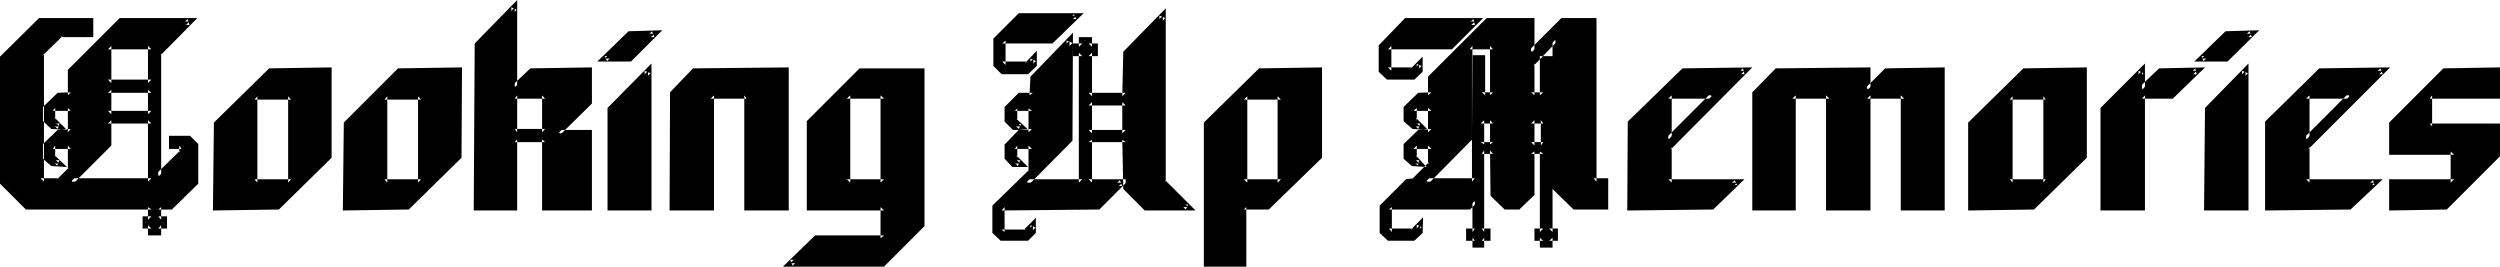 <?xml version="1.0" encoding="UTF-8" standalone="no"?>
<svg
   version="1.0"
   width="130.023mm"
   height="13.868mm"
   id="svg53"
   sodipodi:docname="Cooking Up Memories.wmf"
   xmlns:inkscape="http://www.inkscape.org/namespaces/inkscape"
   xmlns:sodipodi="http://sodipodi.sourceforge.net/DTD/sodipodi-0.dtd"
   xmlns="http://www.w3.org/2000/svg"
   xmlns:svg="http://www.w3.org/2000/svg">
  <sodipodi:namedview
     id="namedview53"
     pagecolor="#ffffff"
     bordercolor="#000000"
     borderopacity="0.25"
     inkscape:showpageshadow="2"
     inkscape:pageopacity="0.0"
     inkscape:pagecheckerboard="0"
     inkscape:deskcolor="#d1d1d1"
     inkscape:document-units="mm" />
  <defs
     id="defs1">
    <pattern
       id="WMFhbasepattern"
       patternUnits="userSpaceOnUse"
       width="6"
       height="6"
       x="0"
       y="0" />
  </defs>
  <path
     style="fill:#000000;fill-opacity:1;fill-rule:evenodd;stroke:none"
     d="M 21.216,16.32 H 29.76 V 9.024 H 21.216 Z M 29.76,35.712 V 23.616 h -8.544 v 4.8 l -7.296,7.296 z m 0,4.992 H 5.376 l -4.8,-4.8 V 11.52 L 7.968,4.224 h 9.696 v 2.4 h -5.856 l -3.84,3.936 v 25.152 h 3.552 l 2.4,-2.4 v -4.704 h -3.552 v 2.304 l 1.344,1.248 H 10.368 L 9.12,30.912 v -2.304 l 2.592,-2.592 h 2.208 v -4.8 h -3.552 v 2.4 l 1.344,1.248 H 10.368 L 9.12,23.616 v -2.4 l 2.4,-2.496 h 2.4 v -4.8 l 9.696,-9.696 h 13.632 l -6.144,6.144 v 24.384 l 4.608,-4.704 v -1.44 h -1.92 V 27.36 h 3.264 l 1.248,1.248 v 7.104 l -4.8,4.992 h -2.4 V 43.2 h 1.056 v 1.056 H 31.104 V 45.6 H 29.76 V 44.256 H 28.608 V 43.2 h 1.152 z m -8.544,-18.24 h 8.544 v -4.8 h -8.544 z"
     id="path1" />
  <path
     style="fill:#000000;fill-opacity:1;fill-rule:evenodd;stroke:none"
     d="M 30.432,36.384 V 23.136 h -9.888 v 5.28 l 0.384,-0.48 -8.64,8.448 H 30.432 L 29.76,35.04 H 13.92 l 0.384,1.152 7.584,-7.584 v -4.992 l -0.672,0.672 H 29.76 L 29.088,23.616 V 35.712 L 29.76,35.04 Z"
     id="path2" />
  <path
     style="fill:#000000;fill-opacity:1;fill-rule:evenodd;stroke:none"
     d="M 30.432,40.128 H 5.376 l 0.288,0.096 -4.608,-4.8 0.096,0.48 V 11.52 L 1.056,12 8.256,4.512 7.968,4.896 h 9.696 L 16.992,4.224 v 2.4 l 0.672,-0.48 h -5.952 l -4.416,4.224 v 26.016 h 4.512 L 14.4,33.6 V 27.936 H 9.696 V 31.2 l 1.536,1.344 0.48,-1.056 H 10.368 L 10.752,31.68 9.408,30.528 9.6,30.912 V 28.608 L 9.408,28.896 12,26.496 11.712,26.688 H 14.4 V 20.544 H 9.696 v 3.264 l 1.632,1.536 0.384,-1.056 h -1.344 l 0.48,0.096 -1.44,-1.248 0.192,0.48 v -2.4 L 9.408,21.696 12,19.2 11.52,19.392 H 14.4 V 13.92 l -0.096,0.48 9.792,-9.888 -0.48,0.384 h 13.632 l -0.384,-1.152 -6.24,6.432 -0.192,26.016 5.952,-5.952 v -2.304 h -2.592 l 0.672,0.672 V 27.36 l -0.672,0.576 h 3.264 l -0.288,-0.288 1.248,1.248 -0.288,-0.288 v 7.104 l 0.288,-0.288 -4.8,4.8 0.288,-0.096 h -3.072 v 3.648 H 32.16 L 31.584,43.2 v 1.056 l 0.576,-0.48 H 30.432 V 45.6 l 0.672,-0.672 H 29.76 l 0.672,0.672 v -1.824 h -1.824 l 0.672,0.48 V 43.2 l -0.672,0.576 h 1.824 v -3.648 l -1.344,0.576 V 43.2 l 0.672,-0.672 h -1.728 v 2.4 h 1.728 l -0.672,-0.672 v 2.016 h 2.592 v -2.016 l -0.576,0.672 h 1.728 v -2.4 H 31.104 L 31.68,43.2 v -2.496 l -0.576,0.48 h 2.688 l 5.184,-5.088 V 28.32 l -1.632,-1.632 h -4.128 v 2.592 h 2.496 l -0.48,-0.672 v 1.44 l 0.192,-0.48 -4.8,4.704 1.056,0.48 V 10.368 l -0.096,0.48 7.2,-7.296 H 23.52 L 13.344,13.728 v 4.992 l 0.576,-0.576 -2.592,0.096 -2.88,2.784 v 2.784 l 1.632,1.536 3.072,0.192 -2.4,-2.4 0.096,0.48 v -2.4 l -0.48,0.576 h 3.552 l -0.576,-0.576 v 4.8 l 0.576,-0.672 -2.592,0.192 -2.88,2.784 v 2.88 l 1.632,1.44 3.072,0.192 -2.4,-2.304 0.096,0.384 v -2.304 l -0.48,0.672 h 3.552 l -0.576,-0.672 v 4.704 l 0.096,-0.288 -2.4,2.4 0.48,-0.384 H 7.968 L 8.64,35.712 V 10.56 l -0.384,0.48 4.032,-3.936 -0.48,0.192 h 6.528 V 3.552 H 7.68 L 0,11.136 v 24.96 l 5.088,5.088 H 29.76 l -0.672,-0.48 z"
     id="path3" />
  <path
     style="fill:#000000;fill-opacity:1;fill-rule:evenodd;stroke:none"
     d="m 20.544,23.136 h 9.888 v -6.144 h -9.888 v 6.144 l 1.344,-0.672 v -4.8 l -0.672,0.576 h 8.544 l -0.672,-0.576 v 4.8 l 0.672,-0.672 h -8.544 l 0.672,0.672 z"
     id="path4" />
  <path
     style="fill:#000000;fill-opacity:1;fill-rule:evenodd;stroke:none"
     d="m 20.544,16.992 h 9.888 V 8.448 h -9.888 v 8.544 L 21.888,16.32 V 9.024 L 21.216,9.696 H 29.76 L 29.088,9.024 v 7.296 l 0.672,-0.672 h -8.544 l 0.672,0.672 z"
     id="path5" />
  <path
     style="fill:#000000;fill-opacity:1;fill-rule:evenodd;stroke:none"
     d="m 291.072,28.416 h 2.4 v -4.8 h -2.4 z m 9.888,0.192 h 2.4 v -4.992 h -2.4 z m -11.04,-24.384 -4.8,4.8 h -12.288 v 4.896 h 4.8 l 1.344,-1.344 v 1.344 l -1.344,1.248 h -4.608 L 271.68,13.92 V 9.024 l 4.896,-4.8 z M 304.512,45.6 h 1.152 v 1.152 h -1.152 V 48 h -1.152 v -1.248 h -1.248 V 45.6 h 1.248 V 29.76 h -2.4 v 8.352 l -2.592,2.592 h -2.4 l -2.496,-2.592 v -8.544 h -2.208 V 45.6 h 1.152 v 1.152 h -1.152 V 48 h -1.344 v -1.248 h -1.056 V 45.6 h 1.056 v -6.144 l -1.248,1.248 H 273.024 V 45.6 h 4.8 l 1.344,-1.44 v 1.248 l -1.344,1.344 h -4.8 l -1.344,-1.344 v -4.8 l 4.896,-4.896 h 1.248 l 3.552,-3.36 v -3.744 h -3.552 v 2.304 l 1.152,1.248 h -1.344 l -1.056,-1.248 v -2.304 l 2.4,-2.592 h 2.4 v -4.8 h -3.552 v 2.4 l 1.344,1.248 h -1.152 l -1.44,-1.248 v -2.4 l 2.4,-2.496 h 2.4 V 15.36 L 292.512,4.224 h 8.448 v 6.144 l 6.24,-6.144 h 6.048 v 31.488 h 2.4 v 4.896 h -6.144 L 305.76,36.864 V 7.776 l -4.8,4.704 v 6.24 h 2.4 v -7.2 h 1.152 z m -15.648,-18.24 -8.64,8.352 h 9.696 V 11.52 h 1.344 v 7.2 h 2.208 V 9.024 h -4.608 z"
     id="path6" />
  <path
     style="fill:#000000;fill-opacity:1;fill-rule:evenodd;stroke:none"
     d="m 300.48,29.28 h 3.552 v -6.144 h -3.552 v 6.144 l 1.152,-0.672 v -4.992 l -0.672,0.672 h 2.4 l -0.48,-0.672 v 4.992 l 0.48,-0.672 h -2.4 l 0.672,0.672 z"
     id="path7" />
  <path
     style="fill:#000000;fill-opacity:1;fill-rule:evenodd;stroke:none"
     d="m 289.92,4.896 -0.288,-1.152 -4.992,4.8 0.48,-0.096 h -12.768 v 6.144 l 5.664,-0.192 1.44,-1.44 -0.96,-0.384 v 1.344 l 0.192,-0.48 -1.344,1.248 0.288,-0.096 h -4.608 l 0.288,0.096 -1.344,-1.248 0.384,0.48 V 9.024 l -0.384,0.48 4.896,-4.992 -0.288,0.384 h 13.344 l 1.632,-1.344 h -15.36 l -5.184,5.376 v 5.184 l 1.632,1.536 h 5.376 l 1.632,-1.536 v -2.976 l -2.304,2.304 0.288,-0.192 h -4.8 l 0.672,0.672 V 9.024 l -0.672,0.672 h 12.576 l 6.144,-6.144 z"
     id="path8" />
  <path
     style="fill:#000000;fill-opacity:1;fill-rule:evenodd;stroke:none"
     d="m 303.84,46.272 h 1.824 L 304.992,45.6 v 1.152 l 0.672,-0.672 H 303.84 V 48 l 0.672,-0.672 H 303.36 L 303.84,48 v -1.92 h -1.728 l 0.576,0.672 V 45.6 l -0.576,0.672 h 1.728 V 29.088 h -3.36 v 9.024 l 0.096,-0.48 -2.688,2.592 0.48,-0.096 h -2.4 l 0.48,0.096 -2.496,-2.4 0.192,0.288 v -9.216 h -3.552 v 17.376 h 1.824 L 291.744,45.6 v 1.152 l 0.672,-0.672 h -1.824 V 48 l 0.672,-0.672 H 289.92 L 290.592,48 v -1.92 h -1.728 l 0.576,0.672 V 45.6 l -0.576,0.672 h 1.728 v -8.256 l -2.4,2.208 0.48,-0.096 h -16.32 v 5.952 h 5.664 l 1.44,-1.44 -0.96,-0.48 v 1.248 l 0.192,-0.288 -1.344,1.152 0.48,-0.192 h -4.8 l 0.48,0.192 -1.344,-1.152 0.192,0.288 v -4.8 l -0.192,0.48 4.896,-4.896 -0.48,0.192 h 1.536 l 3.744,-3.84 0.192,-4.608 h -4.896 l 0.192,3.264 1.344,1.344 0.288,-1.056 h -1.344 l 0.48,0.192 -1.248,-1.152 0.288,0.384 v -2.304 l -0.288,0.288 2.592,-2.4 -0.48,0.192 h 3.072 v -6.144 h -4.896 l 0.192,3.264 1.44,1.536 0.384,-1.056 h -1.152 l 0.288,0.096 -1.44,-1.248 0.288,0.48 v -2.4 l -0.288,0.48 2.592,-2.496 -0.48,0.192 h 3.072 V 15.36 l -0.384,0.288 11.232,-11.136 -0.384,0.384 h 8.448 l -0.48,-0.672 v 7.584 l 7.104,-7.296 -0.384,0.384 h 6.048 l -0.672,-0.672 v 32.16 h 3.072 l -0.672,-0.672 v 4.896 l 0.672,-0.672 h -6.144 l 0.48,0.288 -3.84,-3.84 0.288,0.48 V 6.336 l -5.952,5.952 v 7.104 h 3.36 V 11.52 l -0.48,0.576 h 1.152 L 303.84,11.52 V 46.272 L 305.184,45.6 V 11.04 h -2.496 v 7.68 l 0.672,-0.576 h -2.4 l 0.672,0.576 v -6.24 l -0.192,0.48 4.704,-4.896 -0.96,-0.288 v 29.376 l 4.128,4.032 h 6.816 V 35.04 h -2.88 l 0.576,0.672 V 3.552 h -6.912 l -6.336,6.336 1.056,0.48 V 3.552 h -9.408 l -11.52,11.52 v 3.648 l 0.672,-0.576 -2.592,0.096 -2.88,2.784 v 2.784 l 1.728,1.536 3.072,0.192 -2.4,-2.4 0.192,0.48 v -2.4 l -0.672,0.576 h 3.552 l -0.672,-0.576 v 4.8 l 0.672,-0.672 -2.592,0.192 -2.88,2.784 v 2.88 l 1.632,1.44 2.88,0.192 -2.112,-2.304 0.192,0.384 v -2.304 l -0.672,0.672 h 3.552 l -0.672,-0.672 v 3.744 l 0.192,-0.48 -3.552,3.552 0.48,-0.384 -1.44,0.192 -5.184,5.184 v 5.376 l 1.632,1.536 h 5.184 l 1.632,-1.536 0.096,-3.072 -2.4,2.4 0.48,-0.192 h -4.8 L 273.6,45.6 v -4.896 l -0.576,0.48 h 15.936 l 1.44,-1.44 -0.96,-0.288 V 45.6 l 0.48,-0.672 h -1.728 v 2.4 h 1.728 l -0.48,-0.576 v 1.92 h 2.304 v -1.92 l -0.48,0.576 h 1.728 v -2.4 h -1.728 l 0.48,0.672 V 29.568 l -0.48,0.672 h 2.208 l -0.576,-0.672 0.096,8.928 2.784,2.688 h 2.88 l 2.976,-2.88 V 29.76 l -0.672,0.48 h 2.4 l -0.672,-0.48 V 45.6 l 0.672,-0.672 h -1.728 v 2.4 h 1.728 l -0.672,-0.576 v 1.92 h 2.496 v -1.92 l -0.672,0.576 h 1.728 v -2.4 h -1.728 l 0.672,0.672 z"
     id="path9" />
  <path
     style="fill:#000000;fill-opacity:1;fill-rule:evenodd;stroke:none"
     d="m 288.192,27.36 0.096,-0.48 -9.504,9.504 h 11.808 V 11.52 l -0.672,0.576 h 1.344 l -0.672,-0.576 v 7.872 h 3.552 V 8.448 h -5.952 V 27.36 l 1.152,0.096 0.096,-18.432 -0.576,0.672 h 4.608 l -0.576,-0.672 v 9.696 l 0.576,-0.576 h -2.208 l 0.672,0.576 v -7.872 h -2.592 v 24.864 l 0.576,-0.672 h -9.696 l 0.48,1.152 8.64,-8.736 z"
     id="path10" />
  <path
     style="fill:#000000;fill-opacity:1;fill-rule:evenodd;stroke:none"
     d="m 290.4,29.088 h 3.744 V 23.136 H 290.4 v 5.952 l 1.344,-0.672 v -4.8 l -0.672,0.672 h 2.4 l -0.576,-0.672 v 4.8 l 0.576,-0.48 h -2.4 l 0.672,0.48 z"
     id="path11" />
  <path
     style="fill:#000000;fill-opacity:1;fill-rule:evenodd;stroke:none"
     d="m 211.584,3.072 -4.896,4.896 h -9.696 v 4.8 h 4.896 l 1.248,-1.248 v 1.248 l -1.248,1.344 h -4.896 l -1.248,-1.344 v -4.8 l 4.8,-4.896 z m 2.4,23.136 h 7.296 v -6.144 h -7.296 z m 6.624,9.696 -4.8,4.8 H 196.896 V 45.6 h 4.8 l 1.344,-1.344 V 45.6 l -1.344,1.248 h -4.8 L 195.552,45.6 v -4.896 l 7.296,-7.2 v -4.896 h -3.36 v 2.4 l 1.056,1.152 h -1.248 l -1.248,-1.152 v -2.4 l 2.496,-2.592 h 2.304 v -4.704 h -3.36 v 2.304 l 1.248,1.248 h -1.248 l -1.44,-1.248 v -2.304 l 2.496,-2.592 h 2.496 v -3.552 l 7.2,-7.2 V 27.36 l -8.544,8.544 h 11.04 V 10.368 h -1.152 V 9.216 h 1.152 V 7.968 h 1.248 v 1.248 h 1.152 v 1.152 h -1.152 v 8.544 h 7.296 v -8.544 l 7.296,-7.296 v 32.832 l 4.992,4.8 h -8.448 l -3.84,-3.84 v -9.408 h -7.296 v 8.448 z"
     id="path12" />
  <path
     style="fill:#000000;fill-opacity:1;fill-rule:evenodd;stroke:none"
     d="m 213.312,26.688 h 8.64 v -7.104 h -8.64 v 7.104 l 1.344,-0.48 v -6.144 l -0.672,0.672 h 7.296 l -0.672,-0.672 v 6.144 l 0.672,-0.672 h -7.296 l 0.672,0.672 z"
     id="path13" />
  <path
     style="fill:#000000;fill-opacity:1;fill-rule:evenodd;stroke:none"
     d="m 220.608,36.576 -0.48,-1.152 -4.8,4.8 0.48,-0.096 h -19.392 v 6.144 h 5.664 l 1.44,-1.536 -0.96,-0.48 V 45.6 l 0.096,-0.48 -1.44,1.248 0.48,-0.096 h -4.8 l 0.48,0.096 -1.344,-1.248 0.192,0.48 v -4.896 l -0.192,0.48 7.488,-7.392 v -5.856 h -4.704 V 31.2 l 1.248,1.44 0.48,-1.152 h -1.248 l 0.288,0.384 -1.056,-1.344 0.096,0.48 v -2.4 l -0.096,0.48 2.4,-2.592 -0.384,0.192 h 2.976 v -5.952 h -4.704 v 3.168 l 1.44,1.44 0.48,-0.96 h -1.248 l 0.48,0.192 -1.44,-1.248 0.096,0.288 v -2.304 l -0.096,0.384 2.4,-2.496 -0.384,0.192 h 3.072 v -4.224 l -0.096,0.48 7.296,-7.2 -1.152,-0.48 V 27.36 l 0.096,-0.384 -9.504,9.6 h 12.96 V 9.696 h -1.632 l 0.672,0.672 V 9.216 l -0.672,0.672 h 1.632 v -1.92 l -0.48,0.576 h 1.248 l -0.672,-0.576 v 1.92 h 1.824 l -0.672,-0.672 v 1.152 l 0.672,-0.672 h -1.824 v 9.888 h 8.64 v -9.216 l -0.192,0.48 7.296,-7.296 -1.152,-0.48 0.192,33.024 4.992,5.088 0.48,-0.96 h -8.448 l 0.48,0.192 -3.84,-4.032 0.192,0.48 V 26.88 h -8.64 v 9.696 h 7.296 l 1.44,-1.344 h -8.064 l 0.672,0.672 v -8.448 l -0.672,0.48 h 7.296 l -0.672,-0.48 0.192,9.696 4.224,4.224 h 9.984 l -5.952,-5.952 0.096,0.48 V 1.632 l -8.352,8.544 -0.192,8.736 0.672,-0.672 h -7.296 l 0.672,0.672 v -8.544 l -0.672,0.672 h 1.824 V 8.544 h -1.824 l 0.672,0.672 v -1.92 h -2.592 v 1.92 l 0.672,-0.672 h -1.824 v 2.496 h 1.824 l -0.672,-0.672 v 25.536 l 0.672,-0.672 h -11.04 l 0.48,1.152 8.64,-8.736 0.096,-21.216 -8.352,8.64 -0.192,3.648 0.672,-0.48 h -2.784 l -2.784,2.784 v 2.88 l 1.632,1.632 h 3.072 l -2.4,-2.208 0.192,0.288 v -2.304 l -0.48,0.48 h 3.36 l -0.672,-0.48 v 4.704 l 0.672,-0.672 -2.592,0.192 -2.784,2.88 V 31.2 l 1.536,1.632 h 3.072 l -2.304,-2.304 0.192,0.48 v -2.4 l -0.48,0.672 h 3.36 l -0.672,-0.672 v 4.896 l 0.384,-0.384 -7.488,7.296 v 5.376 l 1.632,1.536 h 5.376 l 1.536,-1.536 v -2.976 l -2.4,2.4 0.48,-0.096 h -4.8 l 0.576,0.48 v -4.896 l -0.576,0.672 19.2,-0.192 5.952,-5.952 z"
     id="path14" />
  <path
     style="fill:#000000;fill-opacity:1;fill-rule:evenodd;stroke:none"
     d="m 211.584,3.744 -0.48,-0.96 -4.896,4.8 0.48,-0.288 h -10.272 v 6.144 h 5.664 L 203.616,12 202.56,11.52 v 1.248 l 0.096,-0.48 -1.248,1.344 0.48,-0.192 h -4.896 l 0.48,0.192 -1.248,-1.344 0.192,0.48 v -4.8 l -0.192,0.48 4.704,-4.896 -0.384,0.192 h 11.04 l 1.44,-1.152 h -12.768 l -4.992,4.992 v 5.376 l 1.632,1.632 h 5.184 l 1.728,-1.632 V 9.984 l -2.4,2.496 0.48,-0.384 h -4.896 l 0.672,0.672 v -4.8 l -0.672,0.576 h 9.888 l 6.144,-5.952 z"
     id="path15" />
  <path
     style="fill:#000000;fill-opacity:1;fill-rule:evenodd;stroke:none"
     d="m 327.936,35.904 h 13.536 l -4.992,4.8 H 320.448 V 24.288 L 330.816,13.92 h 12.096 l -14.976,14.976 z m 0,-8.448 8.736,-8.736 h -8.736 z"
     id="path16" />
  <path
     style="fill:#000000;fill-opacity:1;fill-rule:evenodd;stroke:none"
     d="M 327.264,28.896 338.112,18.24 h -10.848 v 10.656 l 1.344,-1.44 V 18.72 l -0.672,0.672 h 8.736 l -0.48,-0.96 -8.736,8.736 1.152,0.288 z"
     id="path17" />
  <path
     style="fill:#000000;fill-opacity:1;fill-rule:evenodd;stroke:none"
     d="m 327.264,36.384 h 14.208 l -0.48,-0.96 -4.8,4.8 0.288,-0.096 h -16.032 l 0.672,0.576 V 24.288 l -0.096,0.48 10.272,-10.368 -0.48,0.192 h 12.096 l -0.288,-1.152 -15.168,15.36 -0.192,7.584 1.344,-0.48 v -7.008 l -0.192,0.48 16.032,-16.128 -13.728,0.192 -10.752,10.464 -0.096,17.472 16.896,-0.192 6.144,-5.952 h -14.976 l 0.672,0.672 z"
     id="path18" />
  <path
     style="fill:#000000;fill-opacity:1;fill-rule:evenodd;stroke:none"
     d="m 169.056,13.92 h 12.096 v 30.24 l -7.68,7.584 h -18.144 l 4.992,-4.896 h 13.44 v -6.144 h -14.688 v -16.8 z m -2.592,21.984 h 7.296 V 18.72 h -7.296 z"
     id="path19" />
  <path
     style="fill:#000000;fill-opacity:1;fill-rule:evenodd;stroke:none"
     d="m 165.888,36.384 h 8.544 V 18.24 h -8.544 v 18.144 l 1.248,-0.48 V 18.72 l -0.672,0.672 h 7.296 l -0.672,-0.672 v 17.184 l 0.672,-0.672 h -7.296 l 0.672,0.672 z"
     id="path20" />
  <path
     style="fill:#000000;fill-opacity:1;fill-rule:evenodd;stroke:none"
     d="m 169.536,14.4 -0.48,0.192 h 12.096 l -0.576,-0.672 v 30.24 l 0.096,-0.384 -7.584,7.584 0.384,-0.288 h -18.144 l 0.48,1.152 4.992,-4.992 -0.48,0.096 h 14.112 v -7.2 h -15.36 l 0.672,0.576 v -16.8 l -0.192,0.48 9.984,-9.984 -0.576,-0.96 -10.368,10.368 v 17.568 h 15.168 l -0.672,-0.672 v 6.144 l 0.672,-0.576 h -13.536 l -6.336,6.144 h 19.872 l 7.968,-7.968 V 13.44 H 168.96 Z"
     id="path21" />
  <path
     style="fill:#000000;fill-opacity:1;fill-rule:evenodd;stroke:none"
     d="m 127.392,13.92 v 26.784 h -7.296 V 21.312 Z M 123.84,6.624 h 4.8 l -4.992,4.896 h -4.8 z"
     id="path22" />
  <path
     style="fill:#000000;fill-opacity:1;fill-rule:evenodd;stroke:none"
     d="m 124.32,7.104 -0.48,0.192 h 4.8 l -0.48,-1.152 -4.8,4.992 0.288,-0.096 h -4.8 l 0.48,0.96 4.992,-4.896 -0.768,-0.96 -6.144,5.952 h 6.624 l 6.144,-6.144 -6.624,0.192 z"
     id="path23" />
  <path
     style="fill:#000000;fill-opacity:1;fill-rule:evenodd;stroke:none"
     d="m 127.872,14.4 -1.152,-0.48 v 26.784 l 0.672,-0.576 h -7.296 l 0.48,0.576 V 21.312 l -0.096,0.48 7.392,-7.392 0.192,-1.92 -8.64,8.736 v 20.16 h 8.64 V 12.48 Z"
     id="path24" />
  <path
     style="fill:#000000;fill-opacity:1;fill-rule:evenodd;stroke:none"
     d="m 101.184,17.184 3.264,-3.264 h 11.328 v 6.144 l -6.048,6.144 h 6.048 v 14.496 h -8.64 V 27.36 h -5.952 V 40.704 H 93.792 V 8.928 l 7.392,-7.488 z m 0,8.832 h 5.952 V 18.72 h -5.952 z"
     id="path25" />
  <path
     style="fill:#000000;fill-opacity:1;fill-rule:evenodd;stroke:none"
     d="m 100.512,26.688 h 7.296 V 18.24 h -7.296 v 8.448 l 1.152,-0.672 V 18.72 l -0.48,0.672 h 5.952 L 106.56,18.72 v 7.296 l 0.576,-0.672 h -5.952 l 0.48,0.672 z"
     id="path26" />
  <path
     style="fill:#000000;fill-opacity:1;fill-rule:evenodd;stroke:none"
     d="m 100.512,18.624 4.416,-4.224 -0.48,0.192 h 11.328 l -0.48,-0.672 v 6.144 l 0.096,-0.48 -7.104,7.104 h 7.488 l -0.48,-0.48 v 14.496 l 0.48,-0.576 h -8.64 l 0.672,0.576 V 26.688 h -7.296 v 14.016 l 0.672,-0.576 h -7.392 l 0.672,0.576 V 8.928 l -0.192,0.48 7.296,-7.488 -1.056,-0.48 v 17.184 l 1.152,-1.44 V 0 L 93.312,8.544 93.12,41.376 h 8.544 V 27.36 l -0.48,0.576 h 5.952 L 106.56,27.36 v 14.016 h 9.792 v -15.84 h -6.624 l 0.384,0.96 6.24,-6.144 v -7.104 l -12.096,0.192 -3.552,3.36 0.96,0.384 z"
     id="path27" />
  <path
     style="fill:#000000;fill-opacity:1;fill-rule:evenodd;stroke:none"
     d="m 349.248,13.92 h 17.76 v 3.84 l 3.936,-3.84 H 381.6 v 26.784 h -7.296 V 18.72 h -7.296 v 21.984 h -7.392 V 18.72 h -7.296 v 21.984 h -7.296 V 18.24 Z"
     id="path28" />
  <path
     style="fill:#000000;fill-opacity:1;fill-rule:evenodd;stroke:none"
     d="m 349.728,14.4 -0.48,0.192 h 17.76 l -0.576,-0.672 v 5.28 l 4.8,-4.8 -0.288,0.192 H 381.6 l -0.48,-0.672 v 26.784 l 0.48,-0.576 h -7.296 l 0.672,0.576 V 18.24 h -8.544 v 22.464 l 0.576,-0.576 h -7.392 l 0.672,0.576 V 18.24 h -8.448 v 22.464 l 0.48,-0.576 h -7.296 l 0.672,0.576 V 18.24 l -0.288,0.48 4.32,-4.32 -0.672,-0.96 -4.608,4.704 v 23.232 h 8.544 V 18.72 l -0.672,0.672 h 7.296 l -0.672,-0.672 v 22.656 h 8.736 V 18.72 l -0.672,0.672 h 7.296 l -0.672,-0.672 v 22.656 h 8.64 V 13.248 l -11.712,0.192 -3.84,3.84 0.96,0.48 v -4.512 l -18.624,0.192 z"
     id="path29" />
  <path
     style="fill:#000000;fill-opacity:1;fill-rule:evenodd;stroke:none"
     d="m 136.608,13.92 h 17.76 v 26.784 h -7.584 V 18.72 h -7.104 v 21.984 h -7.488 V 18.24 Z"
     id="path30" />
  <path
     style="fill:#000000;fill-opacity:1;fill-rule:evenodd;stroke:none"
     d="m 137.088,14.4 -0.48,0.192 h 17.76 l -0.672,-0.672 v 26.784 l 0.672,-0.576 h -7.584 l 0.672,0.576 V 18.24 h -8.448 v 22.464 l 0.672,-0.576 h -7.488 l 0.672,0.576 V 18.24 l -0.192,0.48 4.416,-4.32 -0.864,-0.96 -4.512,4.704 -0.096,23.232 h 8.736 V 18.72 l -0.672,0.672 h 7.104 l -0.48,-0.672 v 22.656 h 8.736 V 13.248 l -18.816,0.192 z"
     id="path31" />
  <path
     style="fill:#000000;fill-opacity:1;fill-rule:evenodd;stroke:none"
     d="m 53.088,13.92 h 11.616 v 16.8 l -10.08,9.984 H 42.528 v -16.32 z m -3.072,21.984 h 7.2 V 18.912 h -7.2 z"
     id="path32" />
  <path
     style="fill:#000000;fill-opacity:1;fill-rule:evenodd;stroke:none"
     d="m 49.344,36.384 h 8.544 V 18.24 h -8.544 v 18.144 l 1.248,-0.48 V 18.912 l -0.576,0.672 h 7.2 L 56.64,18.912 v 16.992 l 0.576,-0.672 h -7.2 l 0.576,0.672 z"
     id="path33" />
  <path
     style="fill:#000000;fill-opacity:1;fill-rule:evenodd;stroke:none"
     d="m 53.568,14.4 -0.48,0.192 H 64.704 L 64.032,13.92 v 16.8 l 0.192,-0.48 -10.08,9.984 0.48,-0.096 H 42.528 L 43.2,40.704 V 24.384 L 43.008,24.864 53.568,14.4 52.896,13.44 42.048,24.096 41.856,41.376 54.816,41.184 65.184,31.008 V 13.248 L 52.896,13.44 Z"
     id="path34" />
  <path
     style="fill:#000000;fill-opacity:1;fill-rule:evenodd;stroke:none"
     d="m 247.776,13.92 h 11.52 v 16.8 l -10.08,9.984 h -4.704 v 11.04 h -7.2 v -27.36 z m -3.264,21.984 h 7.296 V 18.912 h -7.296 z"
     id="path35" />
  <path
     style="fill:#000000;fill-opacity:1;fill-rule:evenodd;stroke:none"
     d="m 244.032,36.384 h 8.448 V 18.24 h -8.448 v 18.144 l 1.152,-0.48 V 18.912 l -0.672,0.672 h 7.296 l -0.672,-0.672 v 16.992 l 0.672,-0.672 h -7.296 l 0.672,0.672 z"
     id="path36" />
  <path
     style="fill:#000000;fill-opacity:1;fill-rule:evenodd;stroke:none"
     d="m 248.064,14.4 -0.288,0.192 h 11.52 l -0.672,-0.672 v 16.8 l 0.288,-0.48 -10.176,9.984 0.48,-0.096 h -5.28 v 11.616 l 0.576,-0.672 h -7.2 l 0.576,0.672 V 24.384 L 237.6,24.864 248.064,14.4 247.488,13.44 236.64,24.096 v 28.32 h 8.352 V 40.704 l -0.48,0.48 h 4.896 l 10.464,-10.176 v -17.76 l -12.384,0.192 z"
     id="path37" />
  <path
     style="fill:#000000;fill-opacity:1;fill-rule:evenodd;stroke:none"
     d="m 421.056,13.92 v 3.744 l 3.552,-3.744 h 7.2 l -4.8,4.8 h -5.952 v 21.984 h -7.488 V 21.312 Z"
     id="path38" />
  <path
     style="fill:#000000;fill-opacity:1;fill-rule:evenodd;stroke:none"
     d="m 421.344,14.4 -0.96,-0.48 v 5.184 l 4.704,-4.704 -0.48,0.192 h 7.2 l -0.288,-1.152 -4.992,4.992 0.48,-0.192 h -6.624 v 22.464 l 0.672,-0.576 h -7.488 l 0.672,0.576 V 21.312 l -0.384,0.48 7.488,-7.392 0.288,-1.92 -8.736,8.736 v 20.16 h 8.736 V 18.72 l -0.576,0.672 h 6.048 l 6.336,-6.144 -9.024,0.192 -3.936,3.744 1.152,0.48 V 12.48 Z"
     id="path39" />
  <path
     style="fill:#000000;fill-opacity:1;fill-rule:evenodd;stroke:none"
     d="m 480.672,13.92 h 10.176 v 4.8 H 477.6 v 6.144 h 13.248 v 5.664 l -10.176,10.176 h -10.56 v -4.8 H 482.4 V 29.76 h -12.288 v -5.376 z"
     id="path40" />
  <path
     style="fill:#000000;fill-opacity:1;fill-rule:evenodd;stroke:none"
     d="m 481.152,14.4 -0.48,0.192 h 10.176 l -0.48,-0.672 v 4.8 l 0.48,-0.48 h -13.92 v 7.104 h 13.92 l -0.48,-0.48 v 5.664 l 0.096,-0.48 -10.176,10.176 0.384,-0.096 h -10.56 l 0.672,0.576 v -4.8 l -0.672,0.48 h 12.768 v -7.296 h -12.768 l 0.672,0.672 v -5.376 l -0.192,0.384 10.56,-10.368 -0.864,-0.96 -10.656,10.656 v 6.336 H 482.4 l -0.672,-0.672 v 6.144 l 0.672,-0.672 h -12.768 v 6.144 L 480.96,41.184 491.424,30.72 V 24.288 H 477.6 l 0.48,0.576 V 18.72 l -0.48,0.672 h 13.824 v -6.144 l -11.136,0.192 z"
     id="path41" />
  <path
     style="fill:#000000;fill-opacity:1;fill-rule:evenodd;stroke:none"
     d="M 78.624,13.92 H 90.24 v 16.8 l -10.176,9.984 h -12 v -16.32 z m -3.072,21.984 h 7.2 V 18.912 h -7.2 z"
     id="path42" />
  <path
     style="fill:#000000;fill-opacity:1;fill-rule:evenodd;stroke:none"
     d="m 74.88,36.384 h 8.544 V 18.24 H 74.88 v 18.144 l 1.248,-0.48 V 18.912 l -0.576,0.672 h 7.2 l -0.576,-0.672 v 16.992 l 0.576,-0.672 h -7.2 l 0.576,0.672 z"
     id="path43" />
  <path
     style="fill:#000000;fill-opacity:1;fill-rule:evenodd;stroke:none"
     d="m 79.104,14.4 -0.48,0.192 H 90.24 L 89.568,13.92 v 16.8 l 0.192,-0.48 -10.08,9.984 0.384,-0.096 h -12 l 0.672,0.576 V 24.384 L 68.544,24.864 79.104,14.4 78.24,13.44 67.584,24.096 67.392,41.376 80.352,41.184 90.72,31.008 90.816,13.248 78.24,13.44 Z"
     id="path44" />
  <path
     style="fill:#000000;fill-opacity:1;fill-rule:evenodd;stroke:none"
     d="m 398.016,13.92 h 11.52 v 16.8 l -9.984,9.984 h -12 v -16.32 z m -2.976,21.984 h 7.104 V 18.912 h -7.104 z"
     id="path45" />
  <path
     style="fill:#000000;fill-opacity:1;fill-rule:evenodd;stroke:none"
     d="m 394.368,36.384 h 8.352 V 18.24 h -8.352 v 18.144 l 1.248,-0.48 V 18.912 l -0.576,0.672 h 7.104 l -0.48,-0.672 v 16.992 l 0.48,-0.672 h -7.104 l 0.576,0.672 z"
     id="path46" />
  <path
     style="fill:#000000;fill-opacity:1;fill-rule:evenodd;stroke:none"
     d="m 398.592,14.4 -0.576,0.192 h 11.52 l -0.48,-0.672 v 16.8 l 0.192,-0.48 -10.08,9.984 0.384,-0.096 h -12 l 0.672,0.576 v -16.32 l -0.192,0.48 10.56,-10.464 -0.864,-0.96 -10.848,10.656 v 17.28 l 12.96,-0.192 10.368,-10.176 v -17.76 l -12.48,0.192 z"
     id="path47" />
  <path
     style="fill:#000000;fill-opacity:1;fill-rule:evenodd;stroke:none"
     d="M 441.408,13.92 V 40.704 H 433.92 V 21.312 Z m -3.744,-7.296 h 4.992 l -4.992,4.896 h -4.896 z"
     id="path48" />
  <path
     style="fill:#000000;fill-opacity:1;fill-rule:evenodd;stroke:none"
     d="m 438.144,7.104 -0.48,0.192 h 4.992 l -0.48,-1.152 -4.992,4.992 0.48,-0.096 h -4.896 l 0.384,0.96 4.992,-4.896 -0.672,-0.96 -6.144,5.952 h 6.528 l 6.24,-6.144 -6.624,0.192 z"
     id="path49" />
  <path
     style="fill:#000000;fill-opacity:1;fill-rule:evenodd;stroke:none"
     d="m 441.888,14.4 -1.152,-0.48 v 26.784 l 0.672,-0.576 h -7.488 l 0.672,0.576 V 21.312 l -0.192,0.48 7.488,-7.392 0.096,-1.92 -8.544,8.736 -0.192,20.16 h 8.736 V 12.48 Z"
     id="path50" />
  <path
     style="fill:#000000;fill-opacity:1;fill-rule:evenodd;stroke:none"
     d="m 453.312,35.904 h 13.44 l -4.896,4.8 H 445.92 V 24.288 L 456.192,13.92 h 12.192 l -15.072,14.976 z m 0,-8.448 8.736,-8.736 h -8.736 z"
     id="path51" />
  <path
     style="fill:#000000;fill-opacity:1;fill-rule:evenodd;stroke:none"
     d="M 452.64,28.896 463.488,18.24 H 452.64 v 10.656 l 1.344,-1.44 V 18.72 l -0.672,0.672 h 8.736 l -0.48,-0.96 -8.736,8.736 1.152,0.288 z"
     id="path52" />
  <path
     style="fill:#000000;fill-opacity:1;fill-rule:evenodd;stroke:none"
     d="m 452.64,36.384 h 14.112 l -0.288,-0.96 -5.088,4.8 0.48,-0.096 H 445.92 l 0.576,0.576 V 24.288 l -0.288,0.48 10.56,-10.368 -0.576,0.192 h 12.192 L 467.904,13.44 452.64,28.8 v 7.584 l 1.344,-0.48 v -7.008 l -0.288,0.48 16.128,-16.128 -13.92,0.192 -10.656,10.464 v 17.472 l 16.8,-0.192 6.336,-5.952 h -15.072 l 0.672,0.672 z"
     id="path53" />
</svg>
